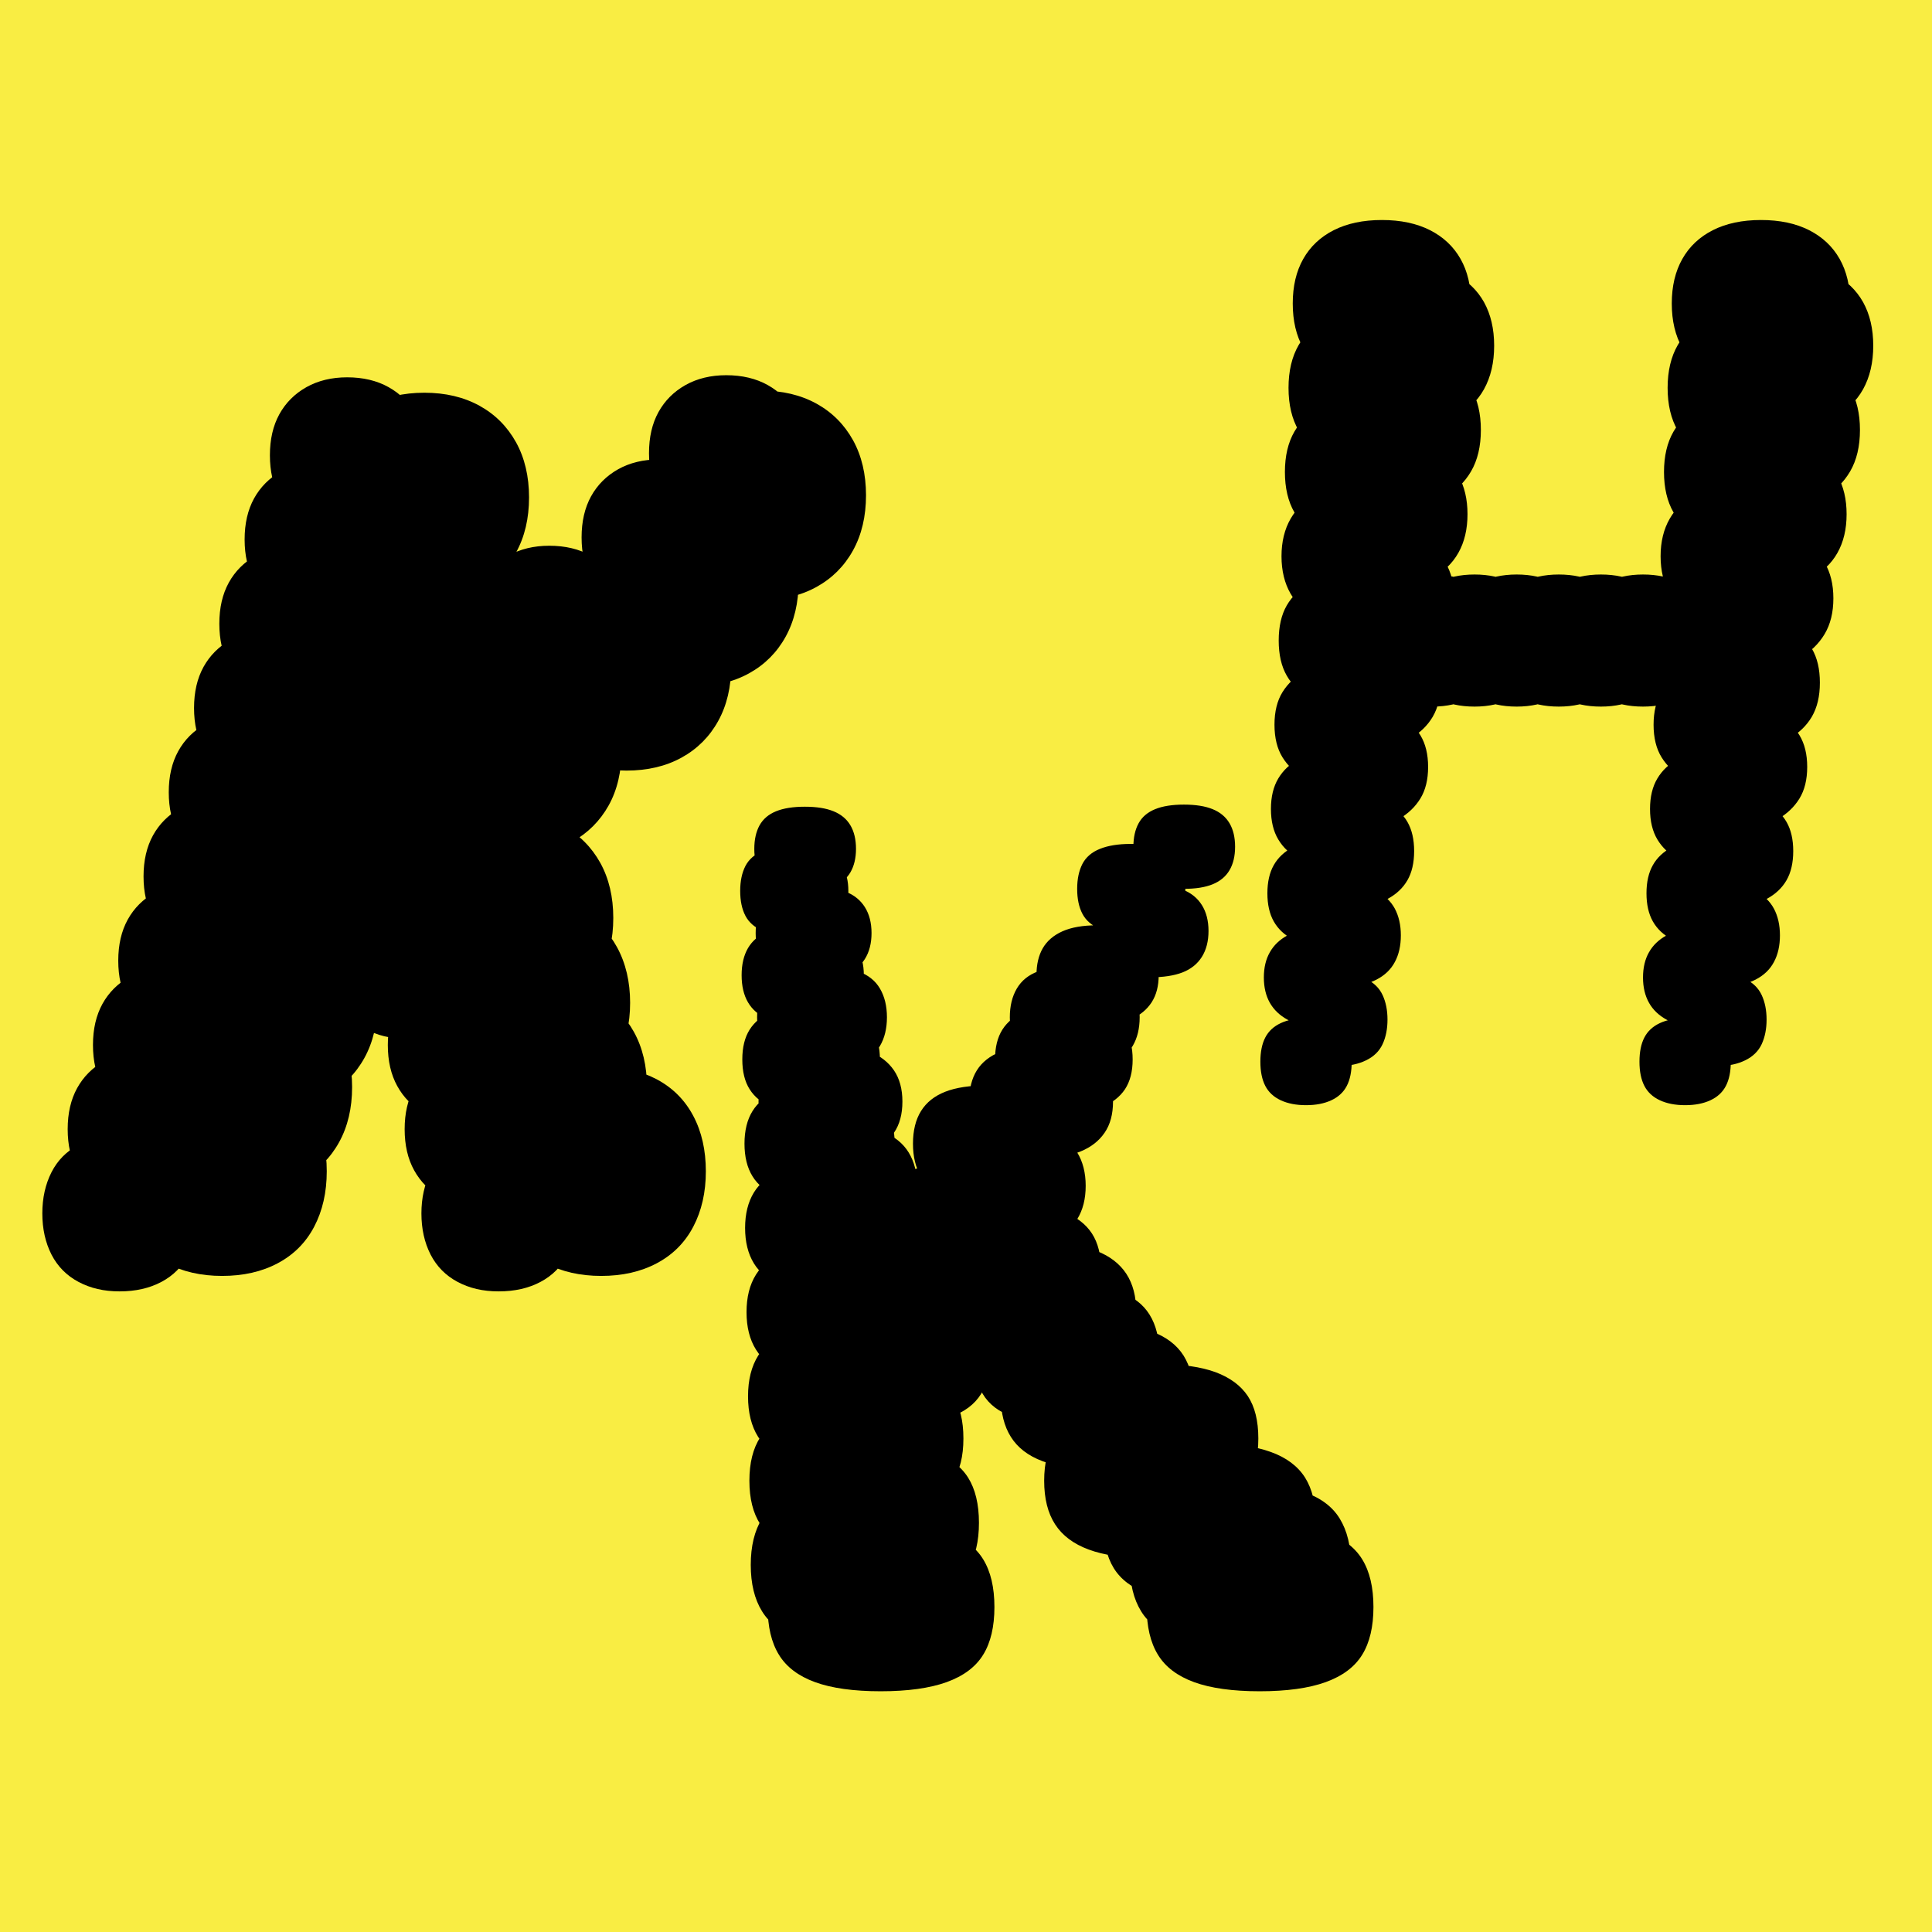 <?xml version="1.0" encoding="UTF-8"?>
<svg id="Ebene_1" xmlns="http://www.w3.org/2000/svg" version="1.1" viewBox="0 0 283.46 283.46">
  <!-- Generator: Adobe Illustrator 29.1.0, SVG Export Plug-In . SVG Version: 2.1.0 Build 142)  -->
  <defs>
    <style>
      .st0 {
        fill: #f9ed43;
      }
    </style>
  </defs>
  <rect class="st0" width="283.46" height="283.46"/>
  <g>
    <path d="M17.55,166.59c2.33,0,4.38.46,6.13,1.39,1.75.93,3.07,2.27,3.97,4.02.89,1.75,1.34,3.76,1.34,6.03s-.45,4.27-1.34,6.03c-.89,1.75-2.21,3.09-3.97,4.02-1.75.93-3.79,1.39-6.13,1.39s-4.27-.46-6.03-1.39c-1.75-.93-3.07-2.27-3.97-4.02-.89-1.75-1.34-3.76-1.34-6.03s.45-4.27,1.34-6.03c.89-1.75,2.21-3.09,3.97-4.02,1.75-.93,3.76-1.39,6.03-1.39ZM21.26,154.23c2.33,0,4.36.48,6.08,1.44,1.72.96,3.04,2.28,3.97,3.97.93,1.68,1.39,3.69,1.39,6.03s-.46,4.34-1.39,6.03c-.93,1.68-2.25,3-3.97,3.97-1.72.96-3.74,1.44-6.08,1.44s-4.26-.48-5.97-1.44c-1.72-.96-3.04-2.28-3.97-3.97-.93-1.68-1.39-3.69-1.39-6.03s.46-4.34,1.39-6.03c.93-1.68,2.25-3,3.97-3.97,1.72-.96,3.71-1.44,5.97-1.44ZM24.97,141.88c2.33,0,4.36.48,6.08,1.44,1.72.96,3.04,2.28,3.97,3.97.93,1.68,1.39,3.69,1.39,6.03s-.46,4.34-1.39,6.03c-.93,1.68-2.25,3-3.97,3.97-1.72.96-3.74,1.44-6.08,1.44s-4.26-.48-5.97-1.44c-1.72-.96-3.04-2.28-3.97-3.97-.93-1.68-1.39-3.69-1.39-6.03s.46-4.34,1.39-6.03c.93-1.68,2.25-3,3.97-3.97,1.72-.96,3.71-1.44,5.97-1.44ZM32.59,156.5c3.09,0,5.8.62,8.14,1.85,2.33,1.24,4.12,3.02,5.36,5.36,1.24,2.33,1.85,5.05,1.85,8.14s-.62,5.8-1.85,8.14-3.02,4.12-5.36,5.36c-2.33,1.24-5.05,1.85-8.14,1.85s-5.8-.62-8.14-1.85c-2.34-1.24-4.12-3.02-5.36-5.36-1.24-2.33-1.85-5.05-1.85-8.14s.62-5.8,1.85-8.14c1.24-2.33,3.02-4.12,5.36-5.36,2.33-1.24,5.05-1.85,8.14-1.85ZM28.68,129.51c2.33,0,4.36.48,6.08,1.44,1.72.96,3.04,2.28,3.97,3.97.93,1.68,1.39,3.69,1.39,6.03s-.46,4.34-1.39,6.03c-.93,1.68-2.25,3-3.97,3.97-1.72.96-3.74,1.44-6.08,1.44s-4.26-.48-5.97-1.44c-1.72-.96-3.04-2.28-3.97-3.97-.93-1.68-1.39-3.69-1.39-6.03s.46-4.34,1.39-6.03c.93-1.68,2.25-3,3.97-3.97,1.72-.96,3.71-1.44,5.97-1.44ZM36.3,144.14c3.09,0,5.78.64,8.09,1.91,2.3,1.27,4.08,3.06,5.36,5.36,1.27,2.3,1.91,5,1.91,8.09s-.64,5.79-1.91,8.09c-1.27,2.3-3.06,4.09-5.36,5.36-2.3,1.27-5,1.91-8.09,1.91s-5.79-.63-8.09-1.91c-2.3-1.27-4.09-3.05-5.36-5.36-1.27-2.3-1.91-5-1.91-8.09s.63-5.78,1.91-8.09c1.27-2.3,3.05-4.08,5.36-5.36,2.3-1.27,5-1.91,8.09-1.91ZM32.39,117.15c2.33,0,4.36.48,6.08,1.44,1.72.96,3.04,2.28,3.97,3.97.93,1.68,1.39,3.69,1.39,6.03s-.46,4.34-1.39,6.03c-.93,1.68-2.25,3-3.97,3.97-1.72.96-3.74,1.44-6.08,1.44s-4.26-.48-5.97-1.44c-1.72-.96-3.04-2.28-3.97-3.97-.93-1.68-1.39-3.69-1.39-6.03s.46-4.34,1.39-6.03c.93-1.68,2.25-3,3.97-3.97,1.72-.96,3.71-1.44,5.97-1.44ZM34.86,129.51c2.33,0,4.36.46,6.08,1.39,1.72.93,3.04,2.25,3.97,3.97.93,1.72,1.39,3.74,1.39,6.08s-.46,4.34-1.39,6.03c-.93,1.68-2.25,3-3.97,3.97-1.72.96-3.74,1.44-6.08,1.44s-4.26-.48-5.97-1.44c-1.72-.96-3.04-2.28-3.97-3.97-.93-1.68-1.39-3.69-1.39-6.03s.46-4.36,1.39-6.08c.93-1.72,2.25-3.04,3.97-3.97,1.72-.93,3.71-1.39,5.97-1.39ZM40.01,131.78c3.09,0,5.78.64,8.09,1.91,2.3,1.27,4.08,3.06,5.36,5.36,1.27,2.3,1.91,5,1.91,8.09s-.64,5.79-1.91,8.09c-1.27,2.3-3.06,4.09-5.36,5.36-2.3,1.27-5,1.91-8.09,1.91s-5.79-.63-8.09-1.91c-2.3-1.27-4.09-3.05-5.36-5.36-1.27-2.3-1.91-5-1.91-8.09s.63-5.78,1.91-8.09c1.27-2.3,3.05-4.08,5.36-5.36,2.3-1.27,5-1.91,8.09-1.91ZM36.09,104.8c2.33,0,4.36.48,6.08,1.44,1.72.96,3.04,2.28,3.97,3.97.93,1.68,1.39,3.69,1.39,6.03s-.46,4.34-1.39,6.03c-.93,1.68-2.25,3-3.97,3.97-1.72.96-3.74,1.44-6.08,1.44s-4.26-.48-5.97-1.44c-1.72-.96-3.04-2.28-3.97-3.97-.93-1.68-1.39-3.69-1.39-6.03s.46-4.34,1.39-6.03c.93-1.68,2.25-3,3.97-3.97,1.72-.96,3.71-1.44,5.97-1.44ZM43.72,119.42c3.09,0,5.78.64,8.09,1.91,2.3,1.27,4.08,3.06,5.36,5.36,1.27,2.3,1.91,5,1.91,8.09s-.64,5.79-1.91,8.09c-1.27,2.3-3.06,4.09-5.36,5.36-2.3,1.27-5,1.91-8.09,1.91s-5.79-.63-8.09-1.91c-2.3-1.27-4.09-3.05-5.36-5.36-1.27-2.3-1.91-5-1.91-8.09s.63-5.78,1.91-8.09c1.27-2.3,3.05-4.08,5.36-5.36,2.3-1.27,5-1.91,8.09-1.91ZM39.8,92.44c2.33,0,4.36.48,6.08,1.44,1.72.96,3.04,2.28,3.97,3.97.93,1.68,1.39,3.69,1.39,6.03s-.46,4.34-1.39,6.03c-.93,1.68-2.25,3-3.97,3.97-1.72.96-3.74,1.44-6.08,1.44s-4.26-.48-5.97-1.44c-1.72-.96-3.04-2.28-3.97-3.97-.93-1.68-1.39-3.69-1.39-6.03s.46-4.34,1.39-6.03c.93-1.68,2.25-3,3.97-3.97,1.72-.96,3.71-1.44,5.97-1.44ZM47.42,107.06c3.09,0,5.78.64,8.09,1.91,2.3,1.27,4.08,3.06,5.36,5.36,1.27,2.3,1.91,5,1.91,8.09s-.64,5.79-1.91,8.09c-1.27,2.3-3.06,4.09-5.36,5.36-2.3,1.27-5,1.91-8.09,1.91s-5.79-.63-8.09-1.91c-2.3-1.27-4.09-3.05-5.36-5.36-1.27-2.3-1.91-5-1.91-8.09s.63-5.78,1.91-8.09c1.27-2.3,3.05-4.08,5.36-5.36,2.3-1.27,5-1.91,8.09-1.91ZM43.51,80.07c2.33,0,4.36.48,6.08,1.44,1.72.96,3.04,2.28,3.97,3.97.93,1.68,1.39,3.69,1.39,6.03s-.46,4.34-1.39,6.03c-.93,1.68-2.25,3-3.97,3.97-1.72.96-3.74,1.44-6.08,1.44s-4.26-.48-5.97-1.44c-1.72-.96-3.04-2.28-3.97-3.97-.93-1.68-1.39-3.69-1.39-6.03s.46-4.34,1.39-6.03c.93-1.68,2.25-3,3.97-3.97,1.72-.96,3.71-1.44,5.97-1.44ZM44.75,117.15c2.33,0,4.36.48,6.08,1.44,1.72.96,3.04,2.28,3.97,3.97.93,1.68,1.39,3.69,1.39,6.03s-.46,4.34-1.39,6.03c-.93,1.68-2.25,3-3.97,3.97-1.72.96-3.74,1.44-6.08,1.44s-4.26-.48-5.97-1.44c-1.72-.96-3.04-2.28-3.97-3.97-.93-1.68-1.39-3.69-1.39-6.03s.46-4.34,1.39-6.03c.93-1.68,2.25-3,3.97-3.97,1.72-.96,3.71-1.44,5.97-1.44ZM51.13,94.7c3.16,0,5.87.64,8.14,1.91,2.27,1.27,4.03,3.04,5.3,5.3,1.27,2.27,1.91,4.98,1.91,8.14s-.64,5.87-1.91,8.14c-1.27,2.27-3.04,4.03-5.3,5.3-2.27,1.27-4.98,1.91-8.14,1.91s-5.87-.63-8.14-1.91c-2.27-1.27-4.03-3.04-5.3-5.3-1.27-2.27-1.91-4.98-1.91-8.14s.63-5.87,1.91-8.14c1.27-2.27,3.04-4.03,5.3-5.3,2.27-1.27,4.98-1.91,8.14-1.91ZM47.22,67.71c2.33,0,4.36.48,6.08,1.44,1.72.96,3.04,2.28,3.97,3.97.93,1.68,1.39,3.69,1.39,6.03s-.46,4.34-1.39,6.03c-.93,1.68-2.25,3-3.97,3.97-1.72.96-3.74,1.44-6.08,1.44s-4.26-.48-5.97-1.44c-1.72-.96-3.04-2.28-3.97-3.97-.93-1.68-1.39-3.69-1.39-6.03s.46-4.34,1.39-6.03c.93-1.68,2.25-3,3.97-3.97,1.72-.96,3.71-1.44,5.97-1.44ZM54.84,82.34c3.09,0,5.78.64,8.09,1.91,2.3,1.27,4.08,3.06,5.36,5.36,1.27,2.3,1.91,5,1.91,8.09s-.64,5.79-1.91,8.09c-1.27,2.3-3.06,4.09-5.36,5.36-2.3,1.27-5,1.91-8.09,1.91s-5.79-.63-8.09-1.91c-2.3-1.27-4.09-3.05-5.36-5.36-1.27-2.3-1.91-5-1.91-8.09s.63-5.78,1.91-8.09c1.27-2.3,3.05-4.08,5.36-5.36,2.3-1.27,5-1.91,8.09-1.91ZM50.93,55.36c2.33,0,4.36.48,6.08,1.44,1.72.96,3.04,2.28,3.97,3.97.93,1.68,1.39,3.69,1.39,6.03s-.46,4.34-1.39,6.03c-.93,1.68-2.25,3-3.97,3.97-1.72.96-3.74,1.44-6.08,1.44s-4.26-.48-5.97-1.44c-1.72-.96-3.04-2.28-3.97-3.97-.93-1.68-1.39-3.69-1.39-6.03s.46-4.34,1.39-6.03c.93-1.68,2.25-3,3.97-3.97,1.72-.96,3.71-1.44,5.97-1.44ZM56.08,119.32c3.09,0,5.78.64,8.09,1.91,2.3,1.27,4.08,3.06,5.36,5.36,1.27,2.3,1.91,5,1.91,8.09s-.64,5.8-1.91,8.14c-1.27,2.34-3.06,4.14-5.36,5.41-2.3,1.27-5,1.91-8.09,1.91s-5.79-.63-8.09-1.91c-2.3-1.27-4.09-3.07-5.36-5.41-1.27-2.33-1.91-5.05-1.91-8.14s.63-5.78,1.91-8.09c1.27-2.3,3.05-4.08,5.36-5.36,2.3-1.27,5-1.91,8.09-1.91ZM58.55,69.98c3.09,0,5.78.64,8.09,1.91,2.3,1.27,4.08,3.06,5.36,5.36,1.27,2.3,1.91,5,1.91,8.09s-.64,5.79-1.91,8.09c-1.27,2.3-3.06,4.09-5.36,5.36-2.3,1.27-5,1.91-8.09,1.91s-5.79-.63-8.09-1.91c-2.3-1.27-4.09-3.05-5.36-5.36-1.27-2.3-1.91-5-1.91-8.09s.63-5.78,1.91-8.09c1.27-2.3,3.05-4.08,5.36-5.36,2.3-1.27,5-1.91,8.09-1.91ZM57.11,117.15c2.33,0,4.36.48,6.08,1.44,1.72.96,3.04,2.28,3.97,3.97.93,1.68,1.39,3.69,1.39,6.03s-.46,4.34-1.39,6.03c-.93,1.68-2.25,3-3.97,3.97-1.72.96-3.74,1.44-6.08,1.44s-4.26-.48-5.97-1.44c-1.72-.96-3.04-2.28-3.97-3.97-.93-1.68-1.39-3.69-1.39-6.03s.46-4.34,1.39-6.03c.93-1.68,2.25-3,3.97-3.97,1.72-.96,3.71-1.44,5.97-1.44ZM62.26,57.62c3.09,0,5.78.64,8.09,1.91,2.3,1.27,4.08,3.06,5.36,5.36,1.27,2.3,1.91,5,1.91,8.09s-.64,5.79-1.91,8.09c-1.27,2.3-3.06,4.09-5.36,5.36-2.3,1.27-5,1.91-8.09,1.91s-5.79-.63-8.09-1.91c-2.3-1.27-4.09-3.05-5.36-5.36-1.27-2.3-1.91-5-1.91-8.09s.63-5.78,1.91-8.09c1.27-2.3,3.05-4.08,5.36-5.36,2.3-1.27,5-1.91,8.09-1.91ZM59.58,129.51c2.33,0,4.36.46,6.08,1.39,1.72.93,3.04,2.25,3.97,3.97.93,1.72,1.39,3.74,1.39,6.08s-.46,4.34-1.39,6.03c-.93,1.68-2.25,3-3.97,3.97-1.72.96-3.74,1.44-6.08,1.44s-4.26-.48-5.97-1.44c-1.72-.96-3.04-2.28-3.97-3.97-.93-1.68-1.39-3.69-1.39-6.03s.46-4.36,1.39-6.08c.93-1.72,2.25-3.04,3.97-3.97,1.72-.93,3.71-1.39,5.97-1.39ZM60.81,104.8c2.33,0,4.36.48,6.08,1.44,1.72.96,3.04,2.28,3.97,3.97.93,1.68,1.39,3.69,1.39,6.03s-.46,4.34-1.39,6.03c-.93,1.68-2.25,3-3.97,3.97-1.72.96-3.74,1.44-6.08,1.44s-4.26-.48-5.97-1.44c-1.72-.96-3.04-2.28-3.97-3.97-.93-1.68-1.39-3.69-1.39-6.03s.46-4.34,1.39-6.03c.93-1.68,2.25-3,3.97-3.97,1.72-.96,3.71-1.44,5.97-1.44ZM65.96,107.06c3.09,0,5.78.64,8.09,1.91,2.3,1.27,4.08,3.06,5.36,5.36,1.27,2.3,1.91,5,1.91,8.09s-.64,5.79-1.91,8.09c-1.27,2.3-3.06,4.09-5.36,5.36-2.3,1.27-5,1.91-8.09,1.91s-5.79-.63-8.09-1.91c-2.3-1.27-4.09-3.05-5.36-5.36-1.27-2.3-1.91-5-1.91-8.09s.63-5.78,1.91-8.09c1.27-2.3,3.05-4.08,5.36-5.36,2.3-1.27,5-1.91,8.09-1.91ZM68.23,141.88c2.33,0,4.36.48,6.08,1.44,1.72.96,3.04,2.28,3.97,3.97.93,1.68,1.39,3.69,1.39,6.03s-.46,4.34-1.39,6.03c-.93,1.68-2.25,3-3.97,3.97-1.72.96-3.74,1.44-6.08,1.44s-4.26-.48-5.97-1.44c-1.72-.96-3.04-2.28-3.97-3.97-.93-1.68-1.39-3.69-1.39-6.03s.46-4.34,1.39-6.03c.93-1.68,2.25-3,3.97-3.97,1.72-.96,3.71-1.44,5.97-1.44ZM74.62,119.32c3.09,0,5.78.64,8.09,1.91,2.3,1.27,4.08,3.06,5.36,5.36,1.27,2.3,1.91,5,1.91,8.09s-.64,5.8-1.91,8.14c-1.27,2.34-3.06,4.14-5.36,5.41-2.3,1.27-5,1.91-8.09,1.91s-5.79-.63-8.09-1.91c-2.3-1.27-4.09-3.07-5.36-5.41-1.27-2.33-1.91-5.05-1.91-8.14s.63-5.78,1.91-8.09c1.27-2.3,3.05-4.08,5.36-5.36,2.3-1.27,5-1.91,8.09-1.91ZM70.7,92.44c2.33,0,4.36.48,6.08,1.44,1.72.96,3.04,2.28,3.97,3.97.93,1.68,1.39,3.69,1.39,6.03s-.46,4.34-1.39,6.03c-.93,1.68-2.25,3-3.97,3.97-1.72.96-3.74,1.44-6.08,1.44s-4.26-.48-5.97-1.44c-1.72-.96-3.04-2.28-3.97-3.97-.93-1.68-1.39-3.69-1.39-6.03s.46-4.34,1.39-6.03c.93-1.68,2.25-3,3.97-3.97,1.72-.96,3.71-1.44,5.97-1.44ZM70.7,154.23c2.33,0,4.36.48,6.08,1.44,1.72.96,3.04,2.28,3.97,3.97.93,1.68,1.39,3.69,1.39,6.03s-.46,4.34-1.39,6.03c-.93,1.68-2.25,3-3.97,3.97-1.72.96-3.74,1.44-6.08,1.44s-4.26-.48-5.97-1.44c-1.72-.96-3.04-2.28-3.97-3.97-.93-1.68-1.39-3.69-1.39-6.03s.46-4.34,1.39-6.03c.93-1.68,2.25-3,3.97-3.97,1.72-.96,3.71-1.44,5.97-1.44ZM75.85,94.7c3.16,0,5.87.64,8.14,1.91,2.27,1.27,4.03,3.04,5.3,5.3,1.27,2.27,1.91,4.98,1.91,8.14s-.64,5.87-1.91,8.14c-1.27,2.27-3.04,4.03-5.3,5.3-2.27,1.27-4.98,1.91-8.14,1.91s-5.87-.63-8.14-1.91c-2.27-1.27-4.03-3.04-5.3-5.3-1.27-2.27-1.91-4.98-1.91-8.14s.63-5.87,1.91-8.14c1.27-2.27,3.04-4.03,5.3-5.3,2.27-1.27,4.98-1.91,8.14-1.91ZM77.09,131.78c3.09,0,5.78.62,8.09,1.85,2.3,1.24,4.08,3.02,5.36,5.36,1.27,2.34,1.91,5.05,1.91,8.14s-.64,5.79-1.91,8.09c-1.27,2.3-3.06,4.09-5.36,5.36-2.3,1.27-5,1.91-8.09,1.91s-5.79-.63-8.09-1.91c-2.3-1.27-4.09-3.05-5.36-5.36-1.27-2.3-1.91-5-1.91-8.09s.63-5.8,1.91-8.14c1.27-2.33,3.05-4.12,5.36-5.36,2.3-1.24,5-1.85,8.09-1.85ZM73.17,166.59c2.33,0,4.38.46,6.13,1.39,1.75.93,3.07,2.27,3.97,4.02.89,1.75,1.34,3.76,1.34,6.03s-.45,4.27-1.34,6.03c-.89,1.75-2.21,3.09-3.97,4.02-1.75.93-3.79,1.39-6.13,1.39s-4.27-.46-6.03-1.39c-1.75-.93-3.07-2.27-3.97-4.02-.89-1.75-1.34-3.76-1.34-6.03s.45-4.27,1.34-6.03c.89-1.75,2.21-3.09,3.97-4.02,1.75-.93,3.76-1.39,6.03-1.39ZM79.56,144.14c3.09,0,5.78.64,8.09,1.91,2.3,1.27,4.08,3.06,5.36,5.36,1.27,2.3,1.91,5,1.91,8.09s-.64,5.79-1.91,8.09c-1.27,2.3-3.06,4.09-5.36,5.36-2.3,1.27-5,1.91-8.09,1.91s-5.79-.63-8.09-1.91c-2.3-1.27-4.09-3.05-5.36-5.36-1.27-2.3-1.91-5-1.91-8.09s.63-5.78,1.91-8.09c1.27-2.3,3.05-4.08,5.36-5.36,2.3-1.27,5-1.91,8.09-1.91ZM80.59,80.07c2.33,0,4.36.48,6.08,1.44,1.72.96,3.04,2.28,3.97,3.97.93,1.68,1.39,3.69,1.39,6.03s-.46,4.34-1.39,6.03c-.93,1.68-2.25,3-3.97,3.97-1.72.96-3.74,1.44-6.08,1.44s-4.26-.48-5.97-1.44c-1.72-.96-3.04-2.28-3.97-3.97-.93-1.68-1.39-3.69-1.39-6.03s.46-4.34,1.39-6.03c.93-1.68,2.25-3,3.97-3.97,1.72-.96,3.71-1.44,5.97-1.44ZM88.21,156.5c3.09,0,5.8.62,8.14,1.85,2.33,1.24,4.12,3.02,5.36,5.36,1.24,2.33,1.85,5.05,1.85,8.14s-.62,5.8-1.85,8.14-3.02,4.12-5.36,5.36c-2.34,1.24-5.05,1.85-8.14,1.85s-5.8-.62-8.14-1.85c-2.34-1.24-4.12-3.02-5.36-5.36-1.24-2.33-1.85-5.05-1.85-8.14s.62-5.8,1.85-8.14c1.24-2.33,3.02-4.12,5.36-5.36,2.33-1.24,5.05-1.85,8.14-1.85ZM91.92,82.34c3.09,0,5.78.64,8.09,1.91,2.3,1.27,4.08,3.06,5.36,5.36,1.27,2.3,1.91,5,1.91,8.09s-.64,5.79-1.91,8.09c-1.27,2.3-3.06,4.09-5.36,5.36-2.3,1.27-5,1.91-8.09,1.91s-5.79-.63-8.09-1.91c-2.3-1.27-4.09-3.05-5.36-5.36-1.27-2.3-1.91-5-1.91-8.09s.63-5.78,1.91-8.09c1.27-2.3,3.05-4.08,5.36-5.36,2.3-1.27,5-1.91,8.09-1.91ZM96.66,67.41c2.33,0,4.36.48,6.08,1.44,1.72.96,3.04,2.28,3.97,3.97.93,1.68,1.39,3.69,1.39,6.03s-.46,4.34-1.39,6.03c-.93,1.68-2.25,3-3.97,3.97-1.72.96-3.74,1.44-6.08,1.44s-4.26-.48-5.97-1.44c-1.72-.96-3.04-2.28-3.97-3.97-.93-1.68-1.39-3.69-1.39-6.03s.46-4.34,1.39-6.03c.93-1.68,2.25-3,3.97-3.97,1.72-.96,3.71-1.44,5.97-1.44ZM101.81,69.98c3.09,0,5.78.64,8.09,1.91,2.3,1.27,4.08,3.06,5.36,5.36,1.27,2.3,1.91,5,1.91,8.09s-.64,5.79-1.91,8.09c-1.27,2.3-3.06,4.09-5.36,5.36-2.3,1.27-5,1.91-8.09,1.91s-5.79-.63-8.09-1.91c-2.3-1.27-4.09-3.05-5.36-5.36-1.27-2.3-1.91-5-1.91-8.09s.63-5.78,1.91-8.09c1.27-2.3,3.05-4.08,5.36-5.36,2.3-1.27,5-1.91,8.09-1.91ZM106.55,55.05c2.33,0,4.36.48,6.08,1.44,1.72.96,3.04,2.28,3.97,3.97.93,1.68,1.39,3.69,1.39,6.03s-.46,4.34-1.39,6.03c-.93,1.68-2.25,3-3.97,3.97-1.72.96-3.74,1.44-6.08,1.44s-4.26-.48-5.97-1.44c-1.72-.96-3.04-2.28-3.97-3.97-.93-1.68-1.39-3.69-1.39-6.03s.46-4.34,1.39-6.03c.93-1.68,2.25-3,3.97-3.97,1.72-.96,3.71-1.44,5.97-1.44ZM111.7,57.31c3.09,0,5.78.64,8.09,1.91,2.3,1.27,4.08,3.06,5.36,5.36,1.27,2.3,1.91,5,1.91,8.09s-.64,5.79-1.91,8.09c-1.27,2.3-3.06,4.09-5.36,5.36-2.3,1.27-5,1.91-8.09,1.91s-5.79-.63-8.09-1.91c-2.3-1.27-4.09-3.05-5.36-5.36-1.27-2.3-1.91-5-1.91-8.09s.63-5.78,1.91-8.09c1.27-2.3,3.05-4.08,5.36-5.36,2.3-1.27,5-1.91,8.09-1.91Z"/>
    <path d="M116.43,124.12c1.85,0,3.36.24,4.53.72,1.17.48,2.04,1.22,2.63,2.21.58,1,.88,2.21.88,3.66s-.29,2.66-.88,3.66c-.58,1-1.46,1.73-2.63,2.21-1.17.48-2.68.72-4.53.72s-3.28-.24-4.48-.72c-1.2-.48-2.06-1.22-2.58-2.21-.52-.99-.77-2.21-.77-3.66s.26-2.66.77-3.66c.52-.99,1.37-1.73,2.58-2.21,1.2-.48,2.69-.72,4.48-.72ZM117.67,135.76c2.06,0,3.74.29,5.05.88,1.3.58,2.3,1.41,2.99,2.47.69,1.07,1.03,2.39,1.03,3.97s-.34,2.9-1.03,3.97c-.69,1.07-1.68,1.89-2.99,2.47-1.31.58-2.99.88-5.05.88s-3.74-.29-5.05-.88c-1.31-.58-2.27-1.41-2.88-2.47-.62-1.06-.93-2.39-.93-3.97s.31-2.9.93-3.97c.62-1.06,1.58-1.89,2.88-2.47,1.3-.58,2.99-.88,5.05-.88ZM118.9,147.5c2.27,0,4.15.31,5.67.93,1.51.62,2.64,1.49,3.4,2.63.75,1.13,1.13,2.59,1.13,4.38s-.38,3.24-1.13,4.38c-.76,1.13-1.89,2.01-3.4,2.63-1.51.62-3.4.93-5.67.93s-4.22-.31-5.67-.93c-1.44-.62-2.52-1.49-3.24-2.63-.72-1.13-1.08-2.59-1.08-4.38s.36-3.24,1.08-4.38c.72-1.13,1.8-2.01,3.24-2.63,1.44-.62,3.33-.93,5.67-.93ZM120.14,159.25c2.54,0,4.6.31,6.18.93,1.58.62,2.8,1.56,3.66,2.83.86,1.27,1.29,2.87,1.29,4.79s-.43,3.52-1.29,4.79c-.86,1.27-2.08,2.21-3.66,2.83-1.58.62-3.64.93-6.18.93s-4.6-.31-6.18-.93c-1.58-.62-2.77-1.56-3.55-2.83-.79-1.27-1.18-2.87-1.18-4.79s.39-3.52,1.18-4.79c.79-1.27,1.97-2.21,3.55-2.83,1.58-.62,3.64-.93,6.18-.93ZM121.38,170.89c2.75,0,5.01.33,6.8.98,1.79.65,3.12,1.68,4.02,3.09.89,1.41,1.34,3.14,1.34,5.2s-.45,3.79-1.34,5.2c-.89,1.41-2.23,2.44-4.02,3.09-1.79.65-4.05.98-6.8.98s-5.01-.32-6.8-.98c-1.79-.65-3.11-1.68-3.97-3.09-.86-1.41-1.29-3.14-1.29-5.2s.43-3.79,1.29-5.2c.86-1.41,2.18-2.44,3.97-3.09,1.78-.65,4.05-.98,6.8-.98ZM122.61,182.52c3.02,0,5.49.38,7.42,1.13,1.92.76,3.36,1.87,4.33,3.35.96,1.48,1.44,3.31,1.44,5.51s-.48,4.03-1.44,5.51c-.96,1.48-2.4,2.59-4.33,3.35-1.92.76-4.4,1.13-7.42,1.13s-5.49-.38-7.42-1.13c-1.92-.75-3.35-1.87-4.27-3.35-.93-1.48-1.39-3.31-1.39-5.51s.46-4.03,1.39-5.51c.93-1.48,2.35-2.59,4.27-3.35,1.92-.75,4.39-1.13,7.42-1.13ZM123.85,194.16c3.23,0,5.9.4,8.03,1.18,2.13.79,3.69,1.97,4.69,3.55.99,1.58,1.49,3.57,1.49,5.97s-.5,4.4-1.49,5.97c-1,1.58-2.56,2.76-4.69,3.55-2.13.79-4.81,1.18-8.03,1.18s-5.89-.39-7.98-1.18c-2.1-.79-3.64-1.97-4.63-3.55-1-1.58-1.49-3.57-1.49-5.97s.5-4.39,1.49-5.97c.99-1.58,2.54-2.76,4.63-3.55,2.09-.79,4.75-1.18,7.98-1.18ZM125.09,205.91c3.5,0,6.37.41,8.6,1.24,2.23.82,3.9,2.06,5,3.71,1.1,1.65,1.65,3.78,1.65,6.39s-.55,4.74-1.65,6.39c-1.1,1.65-2.77,2.88-5,3.71-2.23.82-5.1,1.24-8.6,1.24s-6.37-.41-8.6-1.24c-2.23-.82-3.88-2.06-4.94-3.71-1.07-1.65-1.6-3.78-1.6-6.39s.53-4.74,1.6-6.39c1.06-1.65,2.71-2.88,4.94-3.71,2.23-.82,5.1-1.24,8.6-1.24ZM126.32,217.65c3.78,0,6.88.41,9.32,1.24,2.44.82,4.21,2.13,5.3,3.91,1.1,1.79,1.65,4.05,1.65,6.8s-.55,5.01-1.65,6.8c-1.1,1.78-2.87,3.09-5.3,3.91-2.44.82-5.55,1.24-9.32,1.24s-6.87-.41-9.27-1.24c-2.4-.82-4.16-2.13-5.25-3.91-1.1-1.78-1.65-4.05-1.65-6.8s.55-5.01,1.65-6.8c1.1-1.78,2.85-3.09,5.25-3.91,2.4-.82,5.49-1.24,9.27-1.24ZM118.08,118.36c1.72,0,3.12.22,4.22.67,1.1.45,1.92,1.13,2.47,2.06.55.93.82,2.08.82,3.45s-.28,2.52-.82,3.45c-.55.93-1.37,1.61-2.47,2.06-1.1.45-2.51.67-4.22.67s-3.13-.22-4.22-.67c-1.1-.45-1.91-1.13-2.42-2.06-.52-.93-.77-2.08-.77-3.45s.26-2.52.77-3.45c.52-.93,1.32-1.61,2.42-2.06,1.1-.45,2.51-.67,4.22-.67ZM119.32,130.1c1.92,0,3.5.24,4.74.72,1.24.48,2.18,1.24,2.83,2.27.65,1.03.98,2.3.98,3.81s-.33,2.78-.98,3.81c-.65,1.03-1.6,1.79-2.83,2.27-1.24.48-2.82.72-4.74.72s-3.52-.24-4.79-.72c-1.27-.48-2.2-1.24-2.78-2.27-.58-1.03-.88-2.3-.88-3.81s.29-2.78.88-3.81c.58-1.03,1.51-1.78,2.78-2.27,1.27-.48,2.87-.72,4.79-.72ZM120.55,141.74c2.13,0,3.91.26,5.36.77,1.44.52,2.51,1.36,3.19,2.52.69,1.17,1.03,2.58,1.03,4.22s-.34,3.06-1.03,4.22c-.69,1.17-1.75,2.01-3.19,2.52-1.44.52-3.23.77-5.36.77s-3.9-.26-5.3-.77c-1.41-.52-2.46-1.35-3.14-2.52-.69-1.17-1.03-2.58-1.03-4.22s.34-3.05,1.03-4.22c.69-1.17,1.73-2.01,3.14-2.52,1.41-.51,3.18-.77,5.3-.77ZM121.79,153.38c2.4,0,4.36.31,5.87.93,1.51.62,2.68,1.53,3.5,2.73.82,1.2,1.24,2.73,1.24,4.58s-.41,3.38-1.24,4.58c-.82,1.2-1.99,2.11-3.5,2.73-1.51.62-3.47.93-5.87.93s-4.38-.31-5.92-.93c-1.54-.62-2.7-1.53-3.45-2.73-.76-1.2-1.13-2.73-1.13-4.58s.38-3.38,1.13-4.58c.75-1.2,1.91-2.11,3.45-2.73,1.55-.62,3.52-.93,5.92-.93ZM123.02,165.02c2.68,0,4.86.34,6.54,1.03,1.68.69,2.94,1.7,3.76,3.04.82,1.34,1.24,2.97,1.24,4.89s-.41,3.55-1.24,4.89c-.82,1.34-2.08,2.35-3.76,3.04-1.68.69-3.86,1.03-6.54,1.03s-4.77-.34-6.49-1.03c-1.72-.69-2.97-1.7-3.76-3.04-.79-1.34-1.18-2.97-1.18-4.89s.39-3.55,1.18-4.89c.79-1.34,2.04-2.35,3.76-3.04,1.72-.69,3.88-1.03,6.49-1.03ZM124.26,176.76c2.95,0,5.34.36,7.16,1.08,1.82.72,3.18,1.77,4.07,3.14.89,1.37,1.34,3.16,1.34,5.36s-.45,3.98-1.34,5.36c-.89,1.37-2.25,2.42-4.07,3.14-1.82.72-4.21,1.08-7.16,1.08s-5.27-.36-7.16-1.08c-1.89-.72-3.24-1.77-4.07-3.14-.82-1.37-1.24-3.16-1.24-5.36s.41-3.98,1.24-5.36c.82-1.37,2.18-2.42,4.07-3.14,1.89-.72,4.27-1.08,7.16-1.08ZM125.5,188.5c3.16,0,5.75.34,7.78,1.03,2.02.69,3.52,1.8,4.48,3.35.96,1.54,1.44,3.49,1.44,5.82s-.48,4.27-1.44,5.82c-.96,1.54-2.46,2.66-4.48,3.35-2.03.69-4.62,1.03-7.78,1.03s-5.75-.34-7.78-1.03c-2.03-.69-3.5-1.8-4.43-3.35-.93-1.55-1.39-3.48-1.39-5.82s.46-4.27,1.39-5.82c.93-1.54,2.4-2.66,4.43-3.35,2.02-.69,4.62-1.03,7.78-1.03ZM126.73,200.14c3.43,0,6.21.4,8.34,1.18,2.13.79,3.71,1.96,4.74,3.5,1.03,1.55,1.54,3.62,1.54,6.23s-.52,4.69-1.54,6.23-2.61,2.71-4.74,3.5c-2.13.79-4.91,1.18-8.34,1.18s-6.22-.39-8.34-1.18c-2.13-.79-3.69-1.96-4.69-3.5-1-1.54-1.49-3.62-1.49-6.23s.5-4.69,1.49-6.23c.99-1.54,2.56-2.71,4.69-3.5,2.13-.79,4.91-1.18,8.34-1.18ZM127.97,211.78c3.71,0,6.71.41,9.01,1.24,2.3.82,3.98,2.08,5.05,3.76,1.06,1.68,1.6,3.9,1.6,6.64s-.53,4.96-1.6,6.64c-1.07,1.68-2.75,2.94-5.05,3.76-2.3.82-5.3,1.24-9.01,1.24s-6.71-.41-9.01-1.24c-2.3-.82-3.97-2.08-5-3.76-1.03-1.68-1.54-3.9-1.54-6.64s.52-4.96,1.54-6.64c1.03-1.68,2.69-2.94,5-3.76,2.3-.82,5.3-1.24,9.01-1.24ZM129.21,223.42c3.98,0,7.21.45,9.68,1.34,2.47.89,4.26,2.23,5.36,4.02,1.1,1.79,1.65,4.12,1.65,7s-.55,5.22-1.65,7c-1.1,1.79-2.88,3.12-5.36,4.02-2.47.89-5.7,1.34-9.68,1.34s-7.19-.45-9.63-1.34c-2.44-.89-4.21-2.23-5.3-4.02-1.1-1.79-1.65-4.12-1.65-7s.55-5.22,1.65-7c1.1-1.78,2.87-3.12,5.3-4.02,2.44-.89,5.65-1.34,9.63-1.34ZM131.68,188.4c3.16,0,5.75.36,7.78,1.08,2.02.72,3.52,1.85,4.48,3.4.96,1.54,1.44,3.49,1.44,5.82s-.48,4.27-1.44,5.82c-.96,1.54-2.46,2.66-4.48,3.35-2.03.69-4.62,1.03-7.78,1.03s-5.75-.34-7.78-1.03c-2.03-.69-3.5-1.8-4.43-3.35-.93-1.55-1.39-3.48-1.39-5.82s.46-4.27,1.39-5.82c.93-1.54,2.4-2.68,4.43-3.4,2.02-.72,4.62-1.08,7.78-1.08ZM134.97,182.42c3.02,0,5.49.38,7.42,1.13,1.92.76,3.36,1.87,4.33,3.35.96,1.48,1.44,3.31,1.44,5.51s-.48,4.14-1.44,5.61c-.96,1.48-2.4,2.59-4.33,3.35-1.92.76-4.4,1.13-7.42,1.13s-5.49-.38-7.42-1.13c-1.92-.75-3.35-1.87-4.27-3.35-.93-1.48-1.39-3.35-1.39-5.61s.46-4.03,1.39-5.51c.93-1.48,2.35-2.59,4.27-3.35,1.92-.75,4.39-1.13,7.42-1.13ZM136.62,176.76c2.95,0,5.34.36,7.16,1.08,1.82.72,3.18,1.77,4.07,3.14.89,1.37,1.34,3.16,1.34,5.36s-.45,3.98-1.34,5.36c-.89,1.37-2.25,2.42-4.07,3.14-1.82.72-4.21,1.08-7.16,1.08s-5.27-.36-7.16-1.08c-1.89-.72-3.24-1.77-4.07-3.14-.82-1.37-1.24-3.16-1.24-5.36s.41-3.98,1.24-5.36c.82-1.37,2.18-2.42,4.07-3.14,1.89-.72,4.27-1.08,7.16-1.08ZM139.92,170.89c2.75,0,5.01.33,6.8.98,1.78.65,3.12,1.68,4.02,3.09.89,1.41,1.34,3.14,1.34,5.2s-.45,3.79-1.34,5.2c-.89,1.41-2.23,2.44-4.02,3.09-1.79.65-4.05.98-6.8.98s-5.01-.32-6.8-.98c-1.79-.65-3.11-1.68-3.97-3.09-.86-1.41-1.29-3.14-1.29-5.2s.43-3.79,1.29-5.2c.86-1.41,2.18-2.44,3.97-3.09,1.78-.65,4.05-.98,6.8-.98ZM144.86,159.25c2.54,0,4.6.31,6.18.93,1.58.62,2.8,1.56,3.66,2.83.86,1.27,1.29,2.87,1.29,4.79s-.43,3.52-1.29,4.79c-.86,1.27-2.08,2.21-3.66,2.83-1.58.62-3.64.93-6.18.93s-4.6-.31-6.18-.93c-1.58-.62-2.77-1.56-3.55-2.83-.79-1.27-1.18-2.87-1.18-4.79s.39-3.52,1.18-4.79c.79-1.27,1.97-2.21,3.55-2.83,1.58-.62,3.64-.93,6.18-.93ZM147.75,165.02c2.68,0,4.86.34,6.54,1.03,1.68.69,2.94,1.7,3.76,3.04.82,1.34,1.24,2.97,1.24,4.89s-.41,3.55-1.24,4.89c-.82,1.34-2.08,2.35-3.76,3.04-1.68.69-3.86,1.03-6.54,1.03s-4.77-.34-6.49-1.03c-1.72-.69-2.97-1.7-3.76-3.04-.79-1.34-1.18-2.97-1.18-4.89s.39-3.55,1.18-4.89c.79-1.34,2.04-2.35,3.76-3.04,1.72-.69,3.88-1.03,6.49-1.03ZM148.98,176.76c2.95,0,5.34.36,7.16,1.08,1.82.72,3.18,1.77,4.07,3.14.89,1.37,1.34,3.16,1.34,5.36s-.45,3.98-1.34,5.36c-.89,1.37-2.25,2.42-4.07,3.14-1.82.72-4.21,1.08-7.16,1.08s-5.27-.36-7.16-1.08c-1.89-.72-3.24-1.77-4.07-3.14-.82-1.37-1.24-3.16-1.24-5.36s.41-3.98,1.24-5.36c.82-1.37,2.18-2.42,4.07-3.14,1.89-.72,4.27-1.08,7.16-1.08ZM153.51,182.42c3.02,0,5.49.38,7.42,1.13,1.92.76,3.36,1.87,4.33,3.35.96,1.48,1.44,3.31,1.44,5.51s-.48,4.14-1.44,5.61c-.96,1.48-2.4,2.59-4.33,3.35-1.92.76-4.4,1.13-7.42,1.13s-5.49-.38-7.42-1.13c-1.92-.75-3.35-1.87-4.27-3.35-.93-1.48-1.39-3.35-1.39-5.61s.46-4.03,1.39-5.51c.93-1.48,2.35-2.59,4.27-3.35,1.92-.75,4.39-1.13,7.42-1.13ZM152.69,153.38c2.4,0,4.36.31,5.87.93,1.51.62,2.68,1.53,3.5,2.73.82,1.2,1.24,2.73,1.24,4.58s-.41,3.38-1.24,4.58c-.82,1.2-1.99,2.11-3.5,2.73-1.51.62-3.47.93-5.87.93s-4.38-.31-5.92-.93c-1.54-.62-2.7-1.53-3.45-2.73-.76-1.2-1.13-2.73-1.13-4.58s.38-3.38,1.13-4.58c.75-1.2,1.91-2.11,3.45-2.73,1.54-.62,3.52-.93,5.92-.93ZM156.4,188.4c3.16,0,5.75.36,7.78,1.08,2.02.72,3.52,1.85,4.48,3.4.96,1.54,1.44,3.49,1.44,5.82s-.48,4.27-1.44,5.82c-.96,1.54-2.46,2.66-4.48,3.35-2.03.69-4.62,1.03-7.78,1.03s-5.75-.34-7.78-1.03c-2.03-.69-3.5-1.8-4.43-3.35-.93-1.55-1.39-3.48-1.39-5.82s.46-4.27,1.39-5.82c.93-1.54,2.4-2.68,4.43-3.4,2.02-.72,4.62-1.08,7.78-1.08ZM155.98,147.5c2.27,0,4.15.31,5.67.93,1.51.62,2.64,1.49,3.4,2.63.75,1.13,1.13,2.59,1.13,4.38s-.38,3.24-1.13,4.38c-.76,1.13-1.89,2.01-3.4,2.63-1.51.62-3.4.93-5.67.93s-4.22-.31-5.67-.93-2.52-1.49-3.24-2.63c-.72-1.13-1.08-2.59-1.08-4.38s.36-3.24,1.08-4.38c.72-1.13,1.8-2.01,3.24-2.63,1.44-.62,3.33-.93,5.67-.93ZM160.93,194.16c3.23,0,5.91.4,8.03,1.18,2.13.79,3.69,1.97,4.69,3.55.99,1.58,1.49,3.57,1.49,5.97s-.5,4.4-1.49,5.97c-1,1.58-2.56,2.76-4.69,3.55-2.13.79-4.81,1.18-8.03,1.18s-5.89-.39-7.98-1.18c-2.1-.79-3.64-1.97-4.63-3.55-1-1.58-1.49-3.57-1.49-5.97s.5-4.39,1.49-5.97c.99-1.58,2.54-2.76,4.63-3.55,2.09-.79,4.75-1.18,7.98-1.18ZM157.63,141.74c2.13,0,3.91.26,5.36.77,1.44.52,2.51,1.36,3.19,2.52.69,1.17,1.03,2.58,1.03,4.22s-.34,3.06-1.03,4.22c-.69,1.17-1.75,2.01-3.19,2.52-1.44.52-3.23.77-5.36.77s-3.9-.26-5.3-.77c-1.41-.52-2.46-1.35-3.14-2.52-.69-1.17-1.03-2.58-1.03-4.22s.34-3.05,1.03-4.22c.69-1.17,1.73-2.01,3.14-2.52,1.41-.51,3.18-.77,5.3-.77ZM160.93,135.76c2.06,0,3.74.29,5.05.88,1.3.58,2.3,1.41,2.99,2.47.69,1.07,1.03,2.39,1.03,3.97s-.34,2.9-1.03,3.97c-.69,1.07-1.68,1.89-2.99,2.47-1.31.58-2.99.88-5.05.88s-3.74-.29-5.05-.88c-1.31-.58-2.27-1.41-2.88-2.47-.62-1.06-.93-2.39-.93-3.97s.31-2.9.93-3.97c.62-1.06,1.58-1.89,2.88-2.47,1.3-.58,2.99-.88,5.05-.88ZM168.34,205.91c3.5,0,6.37.41,8.6,1.24,2.23.82,3.9,2.06,5,3.71,1.1,1.65,1.65,3.78,1.65,6.39s-.55,4.74-1.65,6.39c-1.1,1.65-2.76,2.88-5,3.71-2.23.82-5.1,1.24-8.6,1.24s-6.37-.41-8.6-1.24c-2.23-.82-3.88-2.06-4.94-3.71-1.07-1.65-1.6-3.78-1.6-6.39s.53-4.74,1.6-6.39c1.06-1.65,2.71-2.88,4.94-3.71,2.23-.82,5.1-1.24,8.6-1.24ZM169.99,200.14c3.43,0,6.21.4,8.34,1.18,2.13.79,3.71,1.96,4.74,3.5,1.03,1.55,1.55,3.62,1.55,6.23s-.52,4.69-1.55,6.23c-1.03,1.54-2.61,2.71-4.74,3.5-2.13.79-4.91,1.18-8.34,1.18s-6.22-.39-8.34-1.18c-2.13-.79-3.69-1.96-4.69-3.5-1-1.54-1.49-3.62-1.49-6.23s.5-4.69,1.49-6.23c.99-1.54,2.56-2.71,4.69-3.5,2.13-.79,4.91-1.18,8.34-1.18ZM165.87,123.82c1.85,0,3.36.24,4.53.72,1.17.48,2.04,1.22,2.63,2.21.58,1,.88,2.21.88,3.66s-.29,2.66-.88,3.66c-.58,1-1.46,1.73-2.63,2.21-1.17.48-2.68.72-4.53.72s-3.28-.24-4.48-.72c-1.2-.48-2.06-1.22-2.58-2.21-.52-.99-.77-2.21-.77-3.66s.26-2.66.77-3.66c.52-.99,1.37-1.73,2.58-2.21,1.2-.48,2.69-.72,4.48-.72ZM168.76,129.79c1.92,0,3.5.24,4.74.72,1.24.48,2.18,1.24,2.83,2.27.65,1.03.98,2.3.98,3.81s-.33,2.78-.98,3.81c-.65,1.03-1.6,1.79-2.83,2.27-1.24.48-2.82.72-4.74.72s-3.52-.24-4.79-.72c-1.27-.48-2.2-1.24-2.78-2.27-.58-1.03-.88-2.3-.88-3.81s.29-2.78.88-3.81c.58-1.03,1.51-1.78,2.78-2.27,1.27-.48,2.87-.72,4.79-.72ZM177.41,211.78c3.71,0,6.71.41,9.01,1.24,2.3.82,3.98,2.08,5.05,3.76,1.06,1.68,1.6,3.9,1.6,6.64s-.53,4.96-1.6,6.64c-1.07,1.68-2.75,2.94-5.05,3.76-2.3.82-5.3,1.24-9.01,1.24s-6.71-.41-9.01-1.24c-2.3-.82-3.97-2.08-5-3.76-1.03-1.68-1.54-3.9-1.54-6.64s.52-4.96,1.54-6.64c1.03-1.68,2.69-2.94,5-3.76,2.3-.82,5.3-1.24,9.01-1.24ZM181.94,217.65c3.78,0,6.88.41,9.32,1.24,2.44.82,4.21,2.13,5.3,3.91,1.1,1.79,1.65,4.05,1.65,6.8s-.55,5.01-1.65,6.8c-1.1,1.78-2.87,3.09-5.3,3.91-2.44.82-5.55,1.24-9.32,1.24s-6.87-.41-9.27-1.24c-2.4-.82-4.16-2.13-5.25-3.91-1.1-1.78-1.65-4.05-1.65-6.8s.55-5.01,1.65-6.8c1.1-1.78,2.85-3.09,5.25-3.91,2.4-.82,5.49-1.24,9.27-1.24ZM173.7,118.05c1.72,0,3.12.22,4.22.67,1.1.45,1.92,1.13,2.47,2.06.55.93.82,2.08.82,3.45s-.27,2.52-.82,3.45c-.55.93-1.37,1.61-2.47,2.06-1.1.45-2.51.67-4.22.67s-3.13-.22-4.22-.67c-1.1-.45-1.91-1.13-2.42-2.06-.52-.93-.77-2.08-.77-3.45s.26-2.52.77-3.45c.51-.93,1.32-1.61,2.42-2.06,1.1-.45,2.51-.67,4.22-.67ZM184.82,223.42c3.98,0,7.21.45,9.68,1.34,2.47.89,4.26,2.23,5.36,4.02,1.1,1.79,1.65,4.12,1.65,7s-.55,5.22-1.65,7c-1.1,1.79-2.88,3.12-5.36,4.02-2.47.89-5.7,1.34-9.68,1.34s-7.19-.45-9.63-1.34c-2.44-.89-4.21-2.23-5.3-4.02-1.1-1.79-1.65-4.12-1.65-7s.55-5.22,1.65-7c1.1-1.78,2.87-3.12,5.3-4.02,2.44-.89,5.65-1.34,9.63-1.34Z"/>
    <path d="M191.62,149.39c1.44,0,2.68.24,3.71.72,1.03.48,1.78,1.18,2.27,2.11.48.93.72,2.11.72,3.55s-.24,2.63-.72,3.55c-.48.93-1.24,1.63-2.27,2.11-1.03.48-2.27.72-3.71.72s-2.68-.24-3.71-.72c-1.03-.48-1.79-1.18-2.27-2.11-.48-.93-.72-2.11-.72-3.55s.24-2.63.72-3.55c.48-.93,1.24-1.63,2.27-2.11,1.03-.48,2.27-.72,3.71-.72ZM192.86,136.31c1.51,0,2.83.31,3.97.93,1.13.62,1.99,1.44,2.58,2.47.58,1.03.88,2.27.88,3.71s-.29,2.68-.88,3.71c-.58,1.03-1.44,1.85-2.58,2.47-1.13.62-2.46.93-3.97.93s-2.83-.31-3.97-.93c-1.13-.62-1.99-1.44-2.58-2.47-.58-1.03-.88-2.27-.88-3.71s.29-2.68.88-3.71c.58-1.03,1.44-1.85,2.58-2.47,1.13-.62,2.45-.93,3.97-.93ZM194.09,123.33c1.72,0,3.19.33,4.43.98,1.24.65,2.16,1.53,2.78,2.63.62,1.1.93,2.47.93,4.12s-.31,3.02-.93,4.12c-.62,1.1-1.54,1.98-2.78,2.63-1.24.65-2.71.98-4.43.98s-3.19-.32-4.43-.98c-1.24-.65-2.16-1.53-2.78-2.63-.62-1.1-.93-2.47-.93-4.12s.31-3.02.93-4.12c.62-1.1,1.54-1.97,2.78-2.63,1.24-.65,2.71-.98,4.43-.98ZM195.33,110.35c1.85,0,3.43.34,4.74,1.03,1.3.69,2.32,1.63,3.04,2.83.72,1.2,1.08,2.7,1.08,4.48s-.36,3.28-1.08,4.48c-.72,1.2-1.73,2.15-3.04,2.83-1.31.69-2.88,1.03-4.74,1.03s-3.43-.34-4.74-1.03c-1.31-.69-2.32-1.63-3.04-2.83-.72-1.2-1.08-2.69-1.08-4.48s.36-3.28,1.08-4.48c.72-1.2,1.73-2.15,3.04-2.83,1.3-.69,2.88-1.03,4.74-1.03ZM196.57,97.27c1.99,0,3.69.4,5.1,1.18,1.41.79,2.51,1.82,3.3,3.09.79,1.27,1.18,2.87,1.18,4.79s-.4,3.52-1.18,4.79c-.79,1.27-1.89,2.3-3.3,3.09-1.41.79-3.11,1.18-5.1,1.18s-3.69-.39-5.1-1.18c-1.41-.79-2.51-1.82-3.3-3.09-.79-1.27-1.18-2.87-1.18-4.79s.39-3.52,1.18-4.79c.79-1.27,1.89-2.3,3.3-3.09,1.41-.79,3.11-1.18,5.1-1.18ZM197.8,84.29c2.13,0,3.97.41,5.51,1.24,1.54.82,2.71,1.92,3.5,3.3.79,1.37,1.18,3.09,1.18,5.15s-.4,3.78-1.18,5.15c-.79,1.37-1.96,2.47-3.5,3.3-1.54.82-3.38,1.24-5.51,1.24s-3.97-.41-5.51-1.24c-1.54-.82-2.71-1.92-3.5-3.3-.79-1.37-1.18-3.09-1.18-5.15s.39-3.78,1.18-5.15c.79-1.37,1.96-2.47,3.5-3.3,1.54-.82,3.38-1.24,5.51-1.24ZM199.04,71.21c2.27,0,4.22.43,5.87,1.29,1.65.86,2.92,2.06,3.81,3.6.89,1.54,1.34,3.38,1.34,5.51s-.45,3.97-1.34,5.51c-.89,1.54-2.16,2.75-3.81,3.6-1.65.86-3.6,1.29-5.87,1.29s-4.22-.43-5.87-1.29c-1.65-.86-2.92-2.06-3.81-3.6-.89-1.54-1.34-3.38-1.34-5.51s.45-3.97,1.34-5.51c.89-1.54,2.16-2.75,3.81-3.6,1.65-.86,3.6-1.29,5.87-1.29ZM200.27,58.23c2.54,0,4.67.45,6.39,1.34,1.72.89,3.04,2.15,3.97,3.76.93,1.61,1.39,3.59,1.39,5.92s-.46,4.31-1.39,5.92c-.93,1.61-2.25,2.87-3.97,3.76-1.72.89-3.85,1.34-6.39,1.34s-4.67-.45-6.39-1.34c-1.72-.89-3.04-2.15-3.97-3.76-.93-1.61-1.39-3.59-1.39-5.92s.46-4.31,1.39-5.92c.93-1.61,2.25-2.87,3.97-3.76,1.72-.89,3.85-1.34,6.39-1.34ZM201.51,45.26c2.68,0,4.93.46,6.75,1.39,1.82.93,3.23,2.25,4.22,3.97.99,1.72,1.49,3.81,1.49,6.28s-.5,4.57-1.49,6.28c-1,1.72-2.4,3.04-4.22,3.97-1.82.93-4.07,1.39-6.75,1.39s-4.93-.46-6.75-1.39c-1.82-.93-3.23-2.25-4.22-3.97-1-1.72-1.49-3.81-1.49-6.28s.5-4.57,1.49-6.28c.99-1.72,2.4-3.04,4.22-3.97,1.82-.93,4.07-1.39,6.75-1.39ZM196.57,142.8c1.44,0,2.73.28,3.86.82,1.13.55,1.94,1.34,2.42,2.37.48,1.03.72,2.23.72,3.6s-.24,2.58-.72,3.61c-.48,1.03-1.29,1.82-2.42,2.37-1.13.55-2.42.82-3.86.82s-2.73-.27-3.86-.82c-1.13-.55-1.94-1.34-2.42-2.37-.48-1.03-.72-2.23-.72-3.61s.24-2.57.72-3.6c.48-1.03,1.29-1.82,2.42-2.37,1.13-.55,2.42-.82,3.86-.82ZM202.75,32.28c2.75,0,5.1.5,7.06,1.49,1.96,1,3.45,2.4,4.48,4.22,1.03,1.82,1.54,4,1.54,6.54s-.51,4.72-1.54,6.54c-1.03,1.82-2.52,3.23-4.48,4.22-1.96,1-4.31,1.49-7.06,1.49s-5.1-.5-7.06-1.49c-1.96-.99-3.45-2.4-4.48-4.22-1.03-1.82-1.54-4-1.54-6.54s.51-4.72,1.54-6.54c1.03-1.82,2.52-3.23,4.48-4.22,1.96-.99,4.31-1.49,7.06-1.49ZM197.8,129.82c1.58,0,2.97.31,4.17.93,1.2.62,2.09,1.48,2.68,2.57.58,1.1.88,2.4.88,3.91s-.29,2.82-.88,3.91c-.58,1.1-1.48,1.96-2.68,2.58-1.2.62-2.59.93-4.17.93s-2.97-.31-4.17-.93c-1.2-.62-2.1-1.48-2.68-2.58-.58-1.1-.88-2.4-.88-3.91s.29-2.81.88-3.91c.58-1.1,1.48-1.96,2.68-2.57,1.2-.62,2.59-.93,4.17-.93ZM199.04,116.84c1.78,0,3.31.34,4.58,1.03,1.27.69,2.23,1.6,2.88,2.73.65,1.13.98,2.56.98,4.27s-.33,3.14-.98,4.27c-.65,1.13-1.61,2.04-2.88,2.73-1.27.69-2.8,1.03-4.58,1.03s-3.31-.34-4.58-1.03c-1.27-.69-2.23-1.6-2.88-2.73-.65-1.13-.98-2.56-.98-4.27s.33-3.14.98-4.27c.65-1.13,1.61-2.04,2.88-2.73,1.27-.69,2.8-1.03,4.58-1.03ZM200.27,103.66c1.92,0,3.57.4,4.94,1.18,1.37.79,2.44,1.8,3.19,3.04.75,1.24,1.13,2.78,1.13,4.64s-.38,3.4-1.13,4.63c-.76,1.24-1.82,2.25-3.19,3.04-1.37.79-3.02,1.18-4.94,1.18s-3.57-.39-4.94-1.18c-1.37-.79-2.44-1.8-3.19-3.04-.76-1.24-1.13-2.78-1.13-4.63s.38-3.4,1.13-4.64c.75-1.24,1.82-2.25,3.19-3.04,1.37-.79,3.02-1.18,4.94-1.18ZM201.51,90.68c2.06,0,3.83.41,5.3,1.24,1.48.82,2.61,1.91,3.4,3.24.79,1.34,1.18,3,1.18,5s-.4,3.66-1.18,5c-.79,1.34-1.92,2.42-3.4,3.24-1.48.82-3.24,1.24-5.3,1.24s-3.83-.41-5.3-1.24c-1.48-.82-2.61-1.91-3.4-3.24-.79-1.34-1.18-3-1.18-5s.39-3.66,1.18-5c.79-1.34,1.92-2.42,3.4-3.24,1.48-.82,3.24-1.24,5.3-1.24ZM202.75,77.7c2.2,0,4.08.45,5.66,1.34,1.58.89,2.8,2.06,3.66,3.5.86,1.44,1.29,3.19,1.29,5.25s-.43,3.81-1.29,5.25c-.86,1.44-2.08,2.61-3.66,3.5-1.58.89-3.47,1.34-5.66,1.34s-4.09-.45-5.67-1.34c-1.58-.89-2.8-2.06-3.66-3.5-.86-1.44-1.29-3.19-1.29-5.25s.43-3.81,1.29-5.25c.86-1.44,2.08-2.61,3.66-3.5,1.58-.89,3.47-1.34,5.67-1.34ZM203.98,64.72c2.33,0,4.36.45,6.08,1.34,1.72.89,3.02,2.13,3.91,3.71.89,1.58,1.34,3.47,1.34,5.67s-.45,4.09-1.34,5.67c-.89,1.58-2.2,2.82-3.91,3.71-1.72.89-3.74,1.34-6.08,1.34s-4.36-.45-6.08-1.34c-1.72-.89-3.02-2.13-3.91-3.71-.89-1.58-1.34-3.47-1.34-5.67s.45-4.08,1.34-5.67c.89-1.58,2.2-2.81,3.91-3.71,1.72-.89,3.74-1.34,6.08-1.34ZM205.22,51.75c2.61,0,4.79.46,6.54,1.39,1.75.93,3.11,2.21,4.07,3.86.96,1.65,1.44,3.67,1.44,6.08s-.48,4.43-1.44,6.08c-.96,1.65-2.32,2.94-4.07,3.86-1.75.93-3.93,1.39-6.54,1.39s-4.79-.46-6.54-1.39c-1.75-.93-3.11-2.21-4.07-3.86-.96-1.65-1.44-3.67-1.44-6.08s.48-4.43,1.44-6.08c.96-1.65,2.32-2.94,4.07-3.86,1.75-.93,3.93-1.39,6.54-1.39ZM206.45,38.67c2.68,0,4.98.5,6.9,1.49,1.92,1,3.38,2.39,4.38,4.17.99,1.79,1.49,3.91,1.49,6.39s-.5,4.6-1.49,6.39c-1,1.79-2.46,3.18-4.38,4.17-1.92,1-4.22,1.49-6.9,1.49s-4.98-.5-6.9-1.49c-1.92-.99-3.38-2.39-4.38-4.17-1-1.78-1.49-3.91-1.49-6.39s.5-4.6,1.49-6.39c.99-1.79,2.45-3.18,4.38-4.17,1.92-.99,4.22-1.49,6.9-1.49ZM203.98,84.29c2.13,0,3.97.41,5.51,1.24,1.55.82,2.71,1.92,3.5,3.3.79,1.37,1.18,3.09,1.18,5.15s-.4,3.78-1.18,5.15c-.79,1.37-1.96,2.47-3.5,3.3-1.54.82-3.38,1.24-5.51,1.24s-3.97-.41-5.51-1.24c-1.54-.82-2.71-1.92-3.5-3.3-.79-1.37-1.18-3.09-1.18-5.15s.39-3.78,1.18-5.15c.79-1.37,1.96-2.47,3.5-3.3,1.55-.82,3.38-1.24,5.51-1.24ZM210.16,84.29c2.13,0,3.97.41,5.51,1.24,1.54.82,2.71,1.92,3.5,3.3.79,1.37,1.18,3.09,1.18,5.15s-.4,3.78-1.18,5.15c-.79,1.37-1.96,2.47-3.5,3.3-1.54.82-3.38,1.24-5.51,1.24s-3.97-.41-5.51-1.24c-1.54-.82-2.71-1.92-3.5-3.3-.79-1.37-1.18-3.09-1.18-5.15s.39-3.78,1.18-5.15c.79-1.37,1.96-2.47,3.5-3.3,1.54-.82,3.38-1.24,5.51-1.24ZM216.34,84.29c2.13,0,3.97.41,5.51,1.24,1.54.82,2.71,1.92,3.5,3.3.79,1.37,1.18,3.09,1.18,5.15s-.4,3.78-1.18,5.15c-.79,1.37-1.96,2.47-3.5,3.3-1.55.82-3.38,1.24-5.51,1.24s-3.97-.41-5.51-1.24c-1.55-.82-2.71-1.92-3.5-3.3-.79-1.37-1.18-3.09-1.18-5.15s.39-3.78,1.18-5.15c.79-1.37,1.96-2.47,3.5-3.3,1.54-.82,3.38-1.24,5.51-1.24ZM222.52,84.29c2.13,0,3.97.41,5.51,1.24,1.54.82,2.71,1.92,3.5,3.3.79,1.37,1.18,3.09,1.18,5.15s-.4,3.78-1.18,5.15c-.79,1.37-1.96,2.47-3.5,3.3-1.54.82-3.38,1.24-5.51,1.24s-3.97-.41-5.51-1.24c-1.54-.82-2.71-1.92-3.5-3.3-.79-1.37-1.18-3.09-1.18-5.15s.39-3.78,1.18-5.15c.79-1.37,1.96-2.47,3.5-3.3,1.54-.82,3.38-1.24,5.51-1.24ZM228.7,84.29c2.13,0,3.97.41,5.51,1.24,1.54.82,2.71,1.92,3.5,3.3.79,1.37,1.18,3.09,1.18,5.15s-.4,3.78-1.18,5.15c-.79,1.37-1.96,2.47-3.5,3.3-1.54.82-3.38,1.24-5.51,1.24s-3.97-.41-5.51-1.24c-1.54-.82-2.71-1.92-3.5-3.3-.79-1.37-1.18-3.09-1.18-5.15s.39-3.78,1.18-5.15c.79-1.37,1.96-2.47,3.5-3.3,1.54-.82,3.38-1.24,5.51-1.24ZM234.88,84.29c2.13,0,3.97.41,5.51,1.24,1.54.82,2.71,1.92,3.5,3.3.79,1.37,1.18,3.09,1.18,5.15s-.4,3.78-1.18,5.15c-.79,1.37-1.96,2.47-3.5,3.3-1.55.82-3.38,1.24-5.51,1.24s-3.97-.41-5.51-1.24c-1.55-.82-2.71-1.92-3.5-3.3-.79-1.37-1.18-3.09-1.18-5.15s.39-3.78,1.18-5.15c.79-1.37,1.96-2.47,3.5-3.3,1.54-.82,3.38-1.24,5.51-1.24ZM241.06,84.29c2.13,0,3.97.41,5.51,1.24,1.54.82,2.71,1.92,3.5,3.3.79,1.37,1.18,3.09,1.18,5.15s-.4,3.78-1.18,5.15c-.79,1.37-1.96,2.47-3.5,3.3-1.54.82-3.38,1.24-5.51,1.24s-3.97-.41-5.51-1.24c-1.54-.82-2.71-1.92-3.5-3.3-.79-1.37-1.18-3.09-1.18-5.15s.39-3.78,1.18-5.15c.79-1.37,1.96-2.47,3.5-3.3,1.54-.82,3.38-1.24,5.51-1.24ZM247.24,84.29c2.13,0,3.97.41,5.51,1.24,1.54.82,2.71,1.92,3.5,3.3.79,1.37,1.18,3.09,1.18,5.15s-.4,3.78-1.18,5.15c-.79,1.37-1.96,2.47-3.5,3.3-1.54.82-3.38,1.24-5.51,1.24s-3.97-.41-5.51-1.24c-1.54-.82-2.71-1.92-3.5-3.3-.79-1.37-1.18-3.09-1.18-5.15s.39-3.78,1.18-5.15c.79-1.37,1.96-2.47,3.5-3.3,1.54-.82,3.38-1.24,5.51-1.24ZM247.24,149.39c1.44,0,2.68.24,3.71.72,1.03.48,1.79,1.18,2.27,2.11.48.93.72,2.11.72,3.55s-.24,2.63-.72,3.55c-.48.93-1.24,1.63-2.27,2.11-1.03.48-2.27.72-3.71.72s-2.68-.24-3.71-.72c-1.03-.48-1.79-1.18-2.27-2.11-.48-.93-.72-2.11-.72-3.55s.24-2.63.72-3.55c.48-.93,1.24-1.63,2.27-2.11,1.03-.48,2.27-.72,3.71-.72ZM248.48,136.31c1.51,0,2.83.31,3.97.93,1.13.62,1.99,1.44,2.58,2.47.58,1.03.88,2.27.88,3.71s-.29,2.68-.88,3.71c-.58,1.03-1.44,1.85-2.58,2.47-1.13.62-2.46.93-3.97.93s-2.83-.31-3.97-.93c-1.13-.62-1.99-1.44-2.57-2.47-.58-1.03-.88-2.27-.88-3.71s.29-2.68.88-3.71c.58-1.03,1.44-1.85,2.57-2.47,1.13-.62,2.45-.93,3.97-.93ZM249.71,123.33c1.72,0,3.19.33,4.43.98,1.24.65,2.16,1.53,2.78,2.63.62,1.1.93,2.47.93,4.12s-.31,3.02-.93,4.12c-.62,1.1-1.54,1.98-2.78,2.63-1.24.65-2.71.98-4.43.98s-3.19-.32-4.43-.98c-1.24-.65-2.16-1.53-2.78-2.63-.62-1.1-.93-2.47-.93-4.12s.31-3.02.93-4.12c.62-1.1,1.54-1.97,2.78-2.63,1.24-.65,2.71-.98,4.43-.98ZM250.95,110.35c1.85,0,3.43.34,4.74,1.03,1.3.69,2.32,1.63,3.04,2.83.72,1.2,1.08,2.7,1.08,4.48s-.36,3.28-1.08,4.48c-.72,1.2-1.73,2.15-3.04,2.83-1.31.69-2.88,1.03-4.74,1.03s-3.43-.34-4.74-1.03c-1.31-.69-2.32-1.63-3.04-2.83-.72-1.2-1.08-2.69-1.08-4.48s.36-3.28,1.08-4.48c.72-1.2,1.73-2.15,3.04-2.83,1.3-.69,2.88-1.03,4.74-1.03ZM252.19,97.27c1.99,0,3.69.4,5.1,1.18,1.41.79,2.51,1.82,3.3,3.09.79,1.27,1.18,2.87,1.18,4.79s-.4,3.52-1.18,4.79c-.79,1.27-1.89,2.3-3.3,3.09-1.41.79-3.11,1.18-5.1,1.18s-3.69-.39-5.1-1.18c-1.41-.79-2.51-1.82-3.3-3.09-.79-1.27-1.18-2.87-1.18-4.79s.39-3.52,1.18-4.79c.79-1.27,1.89-2.3,3.3-3.09,1.41-.79,3.11-1.18,5.1-1.18ZM253.42,84.29c2.13,0,3.97.41,5.51,1.24,1.55.82,2.71,1.92,3.5,3.3.79,1.37,1.18,3.09,1.18,5.15s-.4,3.78-1.18,5.15c-.79,1.37-1.96,2.47-3.5,3.3-1.54.82-3.38,1.24-5.51,1.24s-3.97-.41-5.51-1.24c-1.54-.82-2.71-1.92-3.5-3.3-.79-1.37-1.18-3.09-1.18-5.15s.39-3.78,1.18-5.15c.79-1.37,1.96-2.47,3.5-3.3,1.55-.82,3.38-1.24,5.51-1.24ZM254.66,71.21c2.27,0,4.22.43,5.87,1.29,1.65.86,2.92,2.06,3.81,3.6.89,1.54,1.34,3.38,1.34,5.51s-.45,3.97-1.34,5.51c-.89,1.54-2.16,2.75-3.81,3.6-1.65.86-3.6,1.29-5.87,1.29s-4.22-.43-5.87-1.29c-1.65-.86-2.92-2.06-3.81-3.6-.89-1.54-1.34-3.38-1.34-5.51s.45-3.97,1.34-5.51c.89-1.54,2.16-2.75,3.81-3.6,1.65-.86,3.6-1.29,5.87-1.29ZM255.89,58.23c2.54,0,4.67.45,6.39,1.34,1.72.89,3.04,2.15,3.97,3.76.93,1.61,1.39,3.59,1.39,5.92s-.46,4.31-1.39,5.92c-.93,1.61-2.25,2.87-3.97,3.76-1.72.89-3.85,1.34-6.39,1.34s-4.67-.45-6.39-1.34c-1.72-.89-3.04-2.15-3.97-3.76-.93-1.61-1.39-3.59-1.39-5.92s.46-4.31,1.39-5.92c.93-1.61,2.25-2.87,3.97-3.76,1.72-.89,3.84-1.34,6.39-1.34ZM257.13,45.26c2.68,0,4.93.46,6.75,1.39,1.82.93,3.23,2.25,4.22,3.97.99,1.72,1.49,3.81,1.49,6.28s-.5,4.57-1.49,6.28c-1,1.72-2.4,3.04-4.22,3.97-1.82.93-4.07,1.39-6.75,1.39s-4.93-.46-6.75-1.39c-1.82-.93-3.23-2.25-4.22-3.97-1-1.72-1.49-3.81-1.49-6.28s.5-4.57,1.49-6.28c.99-1.72,2.4-3.04,4.22-3.97,1.82-.93,4.07-1.39,6.75-1.39ZM252.19,142.8c1.44,0,2.73.28,3.86.82,1.13.55,1.94,1.34,2.42,2.37.48,1.03.72,2.23.72,3.6s-.24,2.58-.72,3.61c-.48,1.03-1.29,1.82-2.42,2.37-1.13.55-2.42.82-3.86.82s-2.73-.27-3.86-.82c-1.13-.55-1.94-1.34-2.42-2.37-.48-1.03-.72-2.23-.72-3.61s.24-2.57.72-3.6c.48-1.03,1.29-1.82,2.42-2.37,1.13-.55,2.42-.82,3.86-.82ZM258.37,32.28c2.75,0,5.1.5,7.06,1.49,1.96,1,3.45,2.4,4.48,4.22,1.03,1.82,1.54,4,1.54,6.54s-.52,4.72-1.54,6.54c-1.03,1.82-2.52,3.23-4.48,4.22-1.96,1-4.31,1.49-7.06,1.49s-5.1-.5-7.06-1.49c-1.96-.99-3.45-2.4-4.48-4.22-1.03-1.82-1.55-4-1.55-6.54s.52-4.72,1.55-6.54c1.03-1.82,2.52-3.23,4.48-4.22,1.96-.99,4.31-1.49,7.06-1.49ZM253.42,129.82c1.58,0,2.97.31,4.17.93,1.2.62,2.09,1.48,2.68,2.57.58,1.1.88,2.4.88,3.91s-.29,2.82-.88,3.91c-.58,1.1-1.48,1.96-2.68,2.58-1.2.62-2.59.93-4.17.93s-2.97-.31-4.17-.93c-1.2-.62-2.1-1.48-2.68-2.58-.58-1.1-.88-2.4-.88-3.91s.29-2.81.88-3.91c.58-1.1,1.48-1.96,2.68-2.57,1.2-.62,2.59-.93,4.17-.93ZM254.66,116.84c1.79,0,3.31.34,4.58,1.03,1.27.69,2.23,1.6,2.88,2.73.65,1.13.98,2.56.98,4.27s-.33,3.14-.98,4.27c-.65,1.13-1.61,2.04-2.88,2.73-1.27.69-2.8,1.03-4.58,1.03s-3.31-.34-4.58-1.03c-1.27-.69-2.23-1.6-2.88-2.73-.65-1.13-.98-2.56-.98-4.27s.33-3.14.98-4.27c.65-1.13,1.61-2.04,2.88-2.73,1.27-.69,2.8-1.03,4.58-1.03ZM255.89,103.66c1.92,0,3.57.4,4.94,1.18,1.37.79,2.44,1.8,3.19,3.04.75,1.24,1.13,2.78,1.13,4.64s-.38,3.4-1.13,4.63c-.76,1.24-1.82,2.25-3.19,3.04-1.37.79-3.02,1.18-4.94,1.18s-3.57-.39-4.94-1.18c-1.37-.79-2.44-1.8-3.19-3.04-.76-1.24-1.13-2.78-1.13-4.63s.38-3.4,1.13-4.64c.75-1.24,1.82-2.25,3.19-3.04,1.37-.79,3.02-1.18,4.94-1.18ZM257.13,90.68c2.06,0,3.83.41,5.3,1.24,1.48.82,2.61,1.91,3.4,3.24.79,1.34,1.18,3,1.18,5s-.4,3.66-1.18,5c-.79,1.34-1.92,2.42-3.4,3.24-1.48.82-3.24,1.24-5.3,1.24s-3.83-.41-5.3-1.24c-1.48-.82-2.61-1.91-3.4-3.24-.79-1.34-1.18-3-1.18-5s.39-3.66,1.18-5c.79-1.34,1.92-2.42,3.4-3.24,1.48-.82,3.24-1.24,5.3-1.24ZM258.37,77.7c2.2,0,4.08.45,5.67,1.34,1.58.89,2.8,2.06,3.66,3.5.86,1.44,1.29,3.19,1.29,5.25s-.43,3.81-1.29,5.25c-.86,1.44-2.08,2.61-3.66,3.5-1.58.89-3.47,1.34-5.67,1.34s-4.09-.45-5.67-1.34c-1.58-.89-2.8-2.06-3.66-3.5-.86-1.44-1.29-3.19-1.29-5.25s.43-3.81,1.29-5.25c.86-1.44,2.08-2.61,3.66-3.5,1.58-.89,3.47-1.34,5.67-1.34ZM259.6,64.72c2.33,0,4.36.45,6.08,1.34,1.72.89,3.02,2.13,3.91,3.71.89,1.58,1.34,3.47,1.34,5.67s-.45,4.09-1.34,5.67c-.89,1.58-2.2,2.82-3.91,3.71-1.72.89-3.74,1.34-6.08,1.34s-4.36-.45-6.08-1.34c-1.72-.89-3.02-2.13-3.91-3.71-.89-1.58-1.34-3.47-1.34-5.67s.45-4.08,1.34-5.67c.89-1.58,2.2-2.81,3.91-3.71,1.72-.89,3.74-1.34,6.08-1.34ZM260.84,51.75c2.61,0,4.79.46,6.54,1.39,1.75.93,3.11,2.21,4.07,3.86.96,1.65,1.44,3.67,1.44,6.08s-.48,4.43-1.44,6.08c-.96,1.65-2.32,2.94-4.07,3.86-1.75.93-3.93,1.39-6.54,1.39s-4.79-.46-6.54-1.39c-1.75-.93-3.11-2.21-4.07-3.86-.96-1.65-1.44-3.67-1.44-6.08s.48-4.43,1.44-6.08c.96-1.65,2.32-2.94,4.07-3.86,1.75-.93,3.93-1.39,6.54-1.39ZM262.07,38.67c2.68,0,4.98.5,6.9,1.49,1.92,1,3.38,2.39,4.38,4.17.99,1.79,1.49,3.91,1.49,6.39s-.5,4.6-1.49,6.39c-1,1.79-2.46,3.18-4.38,4.17-1.92,1-4.22,1.49-6.9,1.49s-4.98-.5-6.9-1.49c-1.92-.99-3.38-2.39-4.38-4.17-1-1.78-1.49-3.91-1.49-6.39s.5-4.6,1.49-6.39c.99-1.79,2.45-3.18,4.38-4.17,1.92-.99,4.22-1.49,6.9-1.49Z"/>
  </g>
</svg>